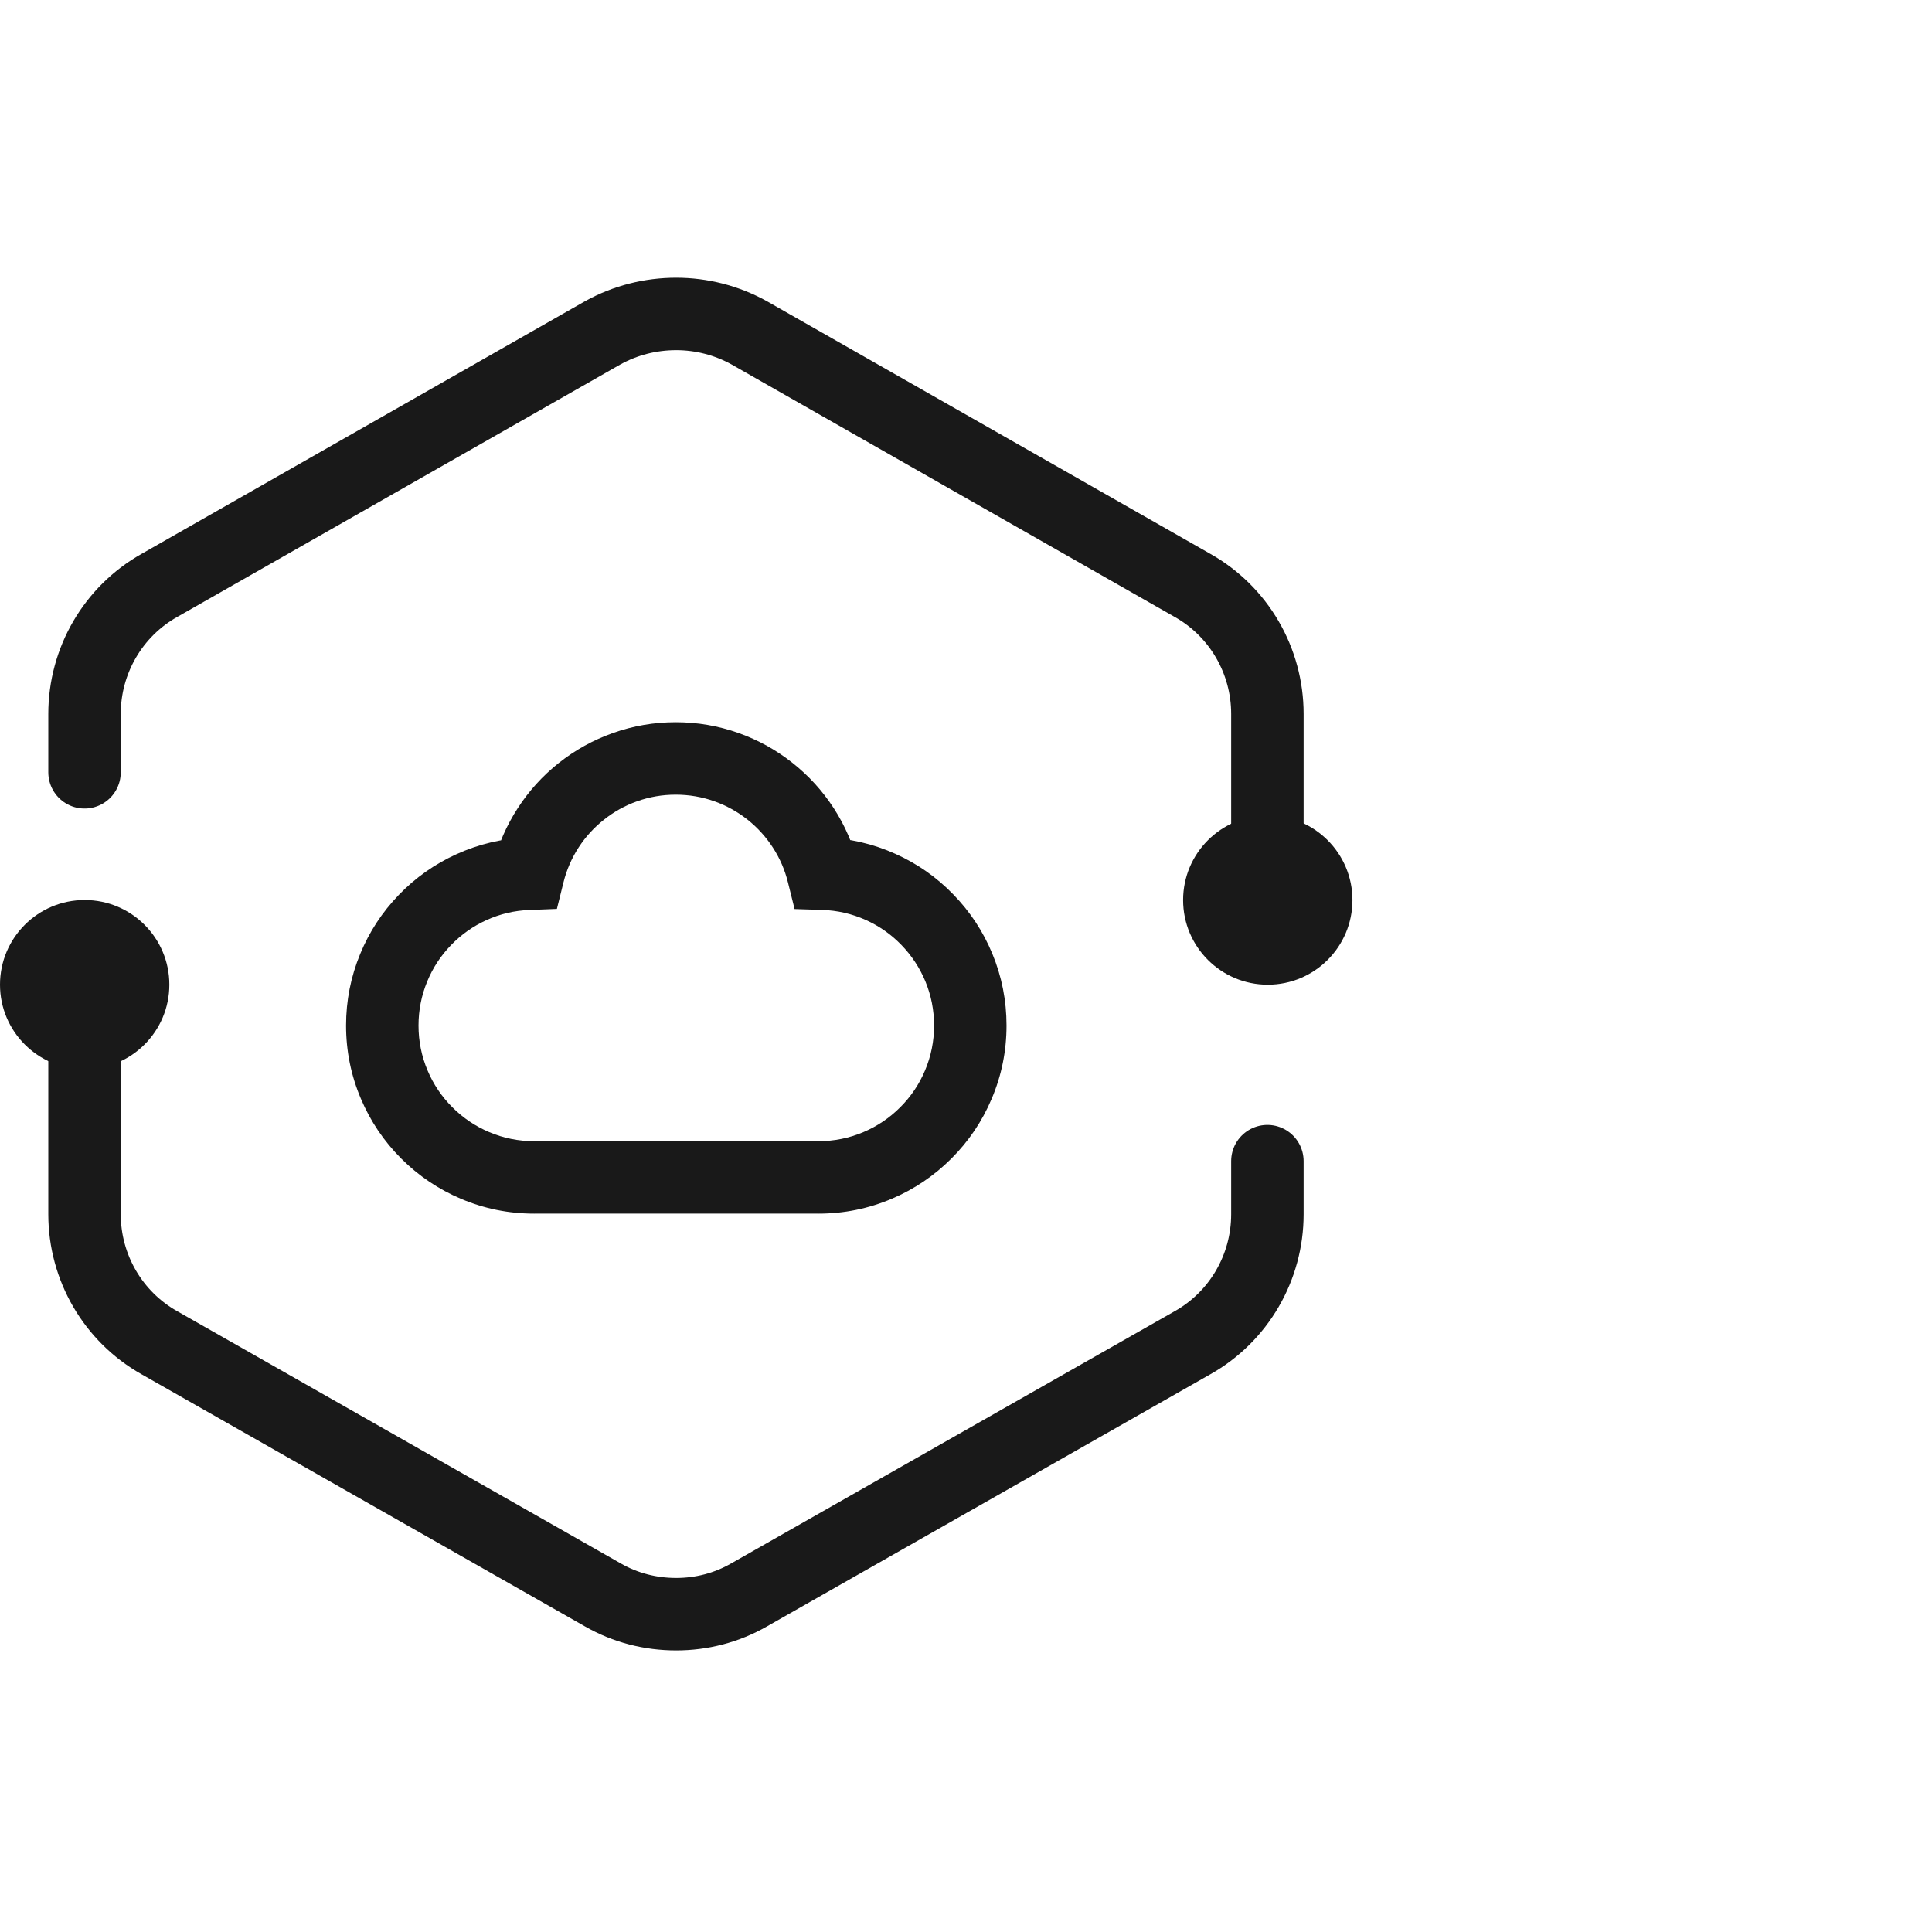 <svg width="40" height="40" viewBox="0 0 40 40" fill="none" xmlns="http://www.w3.org/2000/svg" xmlns:xlink="http://www.w3.org/1999/xlink">
	<desc>
			Created with Pixso.
	</desc>
	<defs>
		<linearGradient x1="26.43" y1="20.706" x2="26.248" y2="16.541" id="paint_linear_29_3629_0" gradientUnits="userSpaceOnUse">
			<stop stop-color="#FFFFFF"/>
			<stop offset="0.563" stop-color="#FFFFFF" stop-opacity="0.706"/>
			<stop offset="1" stop-color="#FFFFFF" stop-opacity="0.765"/>
		</linearGradient>
		<linearGradient x1="1.935" y1="22.457" x2="1.753" y2="18.292" id="paint_linear_29_3638_0" gradientUnits="userSpaceOnUse">
			<stop stop-color="#FFFFFF"/>
			<stop offset="0.563" stop-color="#FFFFFF" stop-opacity="0.706"/>
			<stop offset="1" stop-color="#FFFFFF" stop-opacity="0.765"/>
		</linearGradient>
	</defs>
	<g opacity="0">
		<rect id="矩形 40" width="40" height="40" fill="#C4C4C4" fill-opacity="1"/>
	</g>
	<ellipse id="椭圆形备份 18" cx="26.248" cy="18.635" rx="1.753" ry="1.752" fill="#191919" fill-opacity="1"/>
	<ellipse id="椭圆形备份 18" cx="26.248" cy="18.635" rx="1.1" ry="1.099" stroke="url(#paint_linear_29_3629_0)" stroke-opacity="0" stroke-width="1.304"/>
	<path id="路径" d="M1.02 20.6L1 20.58C1 20.16 1.33 19.83 1.75 19.83C2.17 19.83 2.5 20.16 2.5 20.58L2.48 20.6L1.89 20.6L25.5 23.94C25.55 23.57 25.86 23.29 26.24 23.29C26.66 23.29 26.99 23.62 26.99 24.04L26.97 24.06L26.24 24.06L26.24 25.14C26.24 26.24 25.65 27.26 24.69 27.8L15.51 33.02C15.04 33.29 14.52 33.42 14 33.42C13.47 33.42 12.95 33.29 12.48 33.02L3.3 27.8C2.34 27.26 1.75 26.24 1.75 25.14L1.75 20.6L1.02 20.6Z" fill="#F9F9F9" fill-opacity="0" fill-rule="evenodd"/>
	<path id="路径" d="M1.75 20.58C1.75 21.48 1.75 23 1.75 25.14C1.75 26.24 2.34 27.26 3.3 27.8L12.48 33.02C12.95 33.29 13.47 33.42 14 33.42C14.52 33.42 15.04 33.29 15.51 33.02L24.69 27.8C25.65 27.26 26.24 26.24 26.24 25.14C26.24 24.64 26.24 24.28 26.24 24.04" stroke="#191919" stroke-opacity="1" stroke-width="1.5" stroke-linecap="round"/>
	<mask id="mask_29_3632" fill="white">
		<path id="形状结合" d="M16.882 24.376L11.123 24.376C11.102 24.376 11.081 24.377 11.06 24.377C9.323 24.377 7.915 22.969 7.915 21.232C7.915 19.536 9.258 18.154 10.938 18.09C11.276 16.72 12.515 15.703 13.99 15.703C15.466 15.703 16.704 16.719 17.043 18.09C18.734 18.142 20.089 19.528 20.089 21.232C20.089 22.969 18.681 24.377 16.944 24.377C16.924 24.377 16.902 24.376 16.882 24.376Z" clip-rule="evenodd" fill="" fill-opacity="1" fill-rule="evenodd"/>
	</mask>
	<path id="形状结合" d="M16.882 24.376L11.123 24.376C11.102 24.376 11.081 24.377 11.06 24.377C9.323 24.377 7.915 22.969 7.915 21.232C7.915 19.536 9.258 18.154 10.938 18.09C11.276 16.72 12.515 15.703 13.99 15.703C15.466 15.703 16.704 16.719 17.043 18.09C18.734 18.142 20.089 19.528 20.089 21.232C20.089 22.969 18.681 24.377 16.944 24.377C16.924 24.377 16.902 24.376 16.882 24.376Z" clip-rule="evenodd" fill="#FFFFFF" fill-opacity="0" fill-rule="evenodd" mask="url(#mask_29_3632)"/>
	<path id="形状结合" d="M16.882 25.126L11.123 25.126Q11.099 25.127 11.06 25.127Q10.268 25.127 9.544 24.82Q8.845 24.524 8.306 23.986Q7.768 23.447 7.472 22.748Q7.165 22.024 7.165 21.232Q7.165 20.459 7.458 19.749Q7.74 19.064 8.257 18.528Q8.772 17.994 9.445 17.688Q10.142 17.37 10.909 17.341L10.938 18.09L10.209 17.91Q10.365 17.278 10.721 16.73Q11.069 16.193 11.571 15.795Q12.079 15.393 12.688 15.177Q13.317 14.953 13.99 14.953Q14.663 14.953 15.293 15.177Q15.901 15.393 16.408 15.795Q16.911 16.193 17.26 16.73Q17.614 17.277 17.77 17.909L17.043 18.09L17.066 17.34Q17.838 17.363 18.54 17.679Q19.218 17.983 19.738 18.519Q20.259 19.055 20.544 19.743Q20.839 20.455 20.839 21.232Q20.839 22.024 20.532 22.748Q20.237 23.447 19.698 23.986Q19.159 24.524 18.461 24.82Q17.736 25.127 16.944 25.127Q16.905 25.127 16.867 25.126L16.882 25.126ZM16.896 23.626Q16.92 23.627 16.944 23.627Q17.432 23.627 17.876 23.439Q18.306 23.257 18.638 22.925Q18.97 22.594 19.151 22.164Q19.339 21.72 19.339 21.232Q19.339 20.754 19.158 20.316Q18.982 19.895 18.662 19.564Q18.342 19.234 17.925 19.047Q17.495 18.854 17.02 18.839L16.451 18.821L16.314 18.27Q16.219 17.883 16.001 17.547Q15.786 17.216 15.477 16.97Q15.164 16.723 14.791 16.59Q14.405 16.453 13.99 16.453Q13.575 16.453 13.19 16.59Q12.815 16.723 12.504 16.971Q12.194 17.216 11.979 17.547Q11.762 17.883 11.666 18.27L11.53 18.818L10.966 18.84Q10.494 18.857 10.067 19.052Q9.653 19.241 9.336 19.57Q9.018 19.899 8.845 20.32Q8.665 20.756 8.665 21.232Q8.665 21.72 8.853 22.164Q9.034 22.594 9.366 22.925Q9.698 23.257 10.128 23.439Q10.572 23.627 11.06 23.627Q11.084 23.627 11.123 23.626L16.882 23.626L16.896 23.626Z" fill="#191919" fill-opacity="1" fill-rule="nonzero"/>
	<path id="路径" d="M25.51 19.54L26.11 19.54L2.49 16.1C2.44 16.47 2.13 16.74 1.75 16.74C1.33 16.74 1 16.41 1 15.99L1.02 15.97L1.75 15.97L1.75 14.78C1.75 13.68 2.34 12.66 3.3 12.12L12.48 6.89C12.95 6.63 13.47 6.5 14 6.5C14.52 6.5 15.04 6.63 15.51 6.89L24.69 12.12C25.65 12.66 26.24 13.68 26.24 14.78L26.24 19.54L26.97 19.54L26.99 19.56C26.99 19.98 26.66 20.31 26.24 20.31C25.82 20.31 25.49 19.98 25.49 19.56L25.51 19.54Z" fill="#F9F9F9" fill-opacity="0" fill-rule="evenodd"/>
	<path id="路径" d="M26.24 19.56C26.24 18.5 26.24 16.9 26.24 14.78C26.24 13.68 25.65 12.66 24.69 12.12L15.51 6.89C15.04 6.63 14.52 6.5 14 6.5C13.47 6.5 12.95 6.63 12.48 6.89L3.3 12.12C2.34 12.66 1.75 13.68 1.75 14.78C1.75 15.32 1.75 15.72 1.75 15.99" stroke="#191919" stroke-opacity="1" stroke-width="1.5" stroke-linecap="round"/>
	<ellipse id="椭圆形备份 18" cx="1.753" cy="20.386" rx="1.753" ry="1.752" fill="#191919" fill-opacity="1"/>
	<ellipse id="椭圆形备份 18" cx="1.753" cy="20.386" rx="1.1" ry="1.099" stroke="url(#paint_linear_29_3638_0)" stroke-opacity="0" stroke-width="1.304"/>
</svg>

